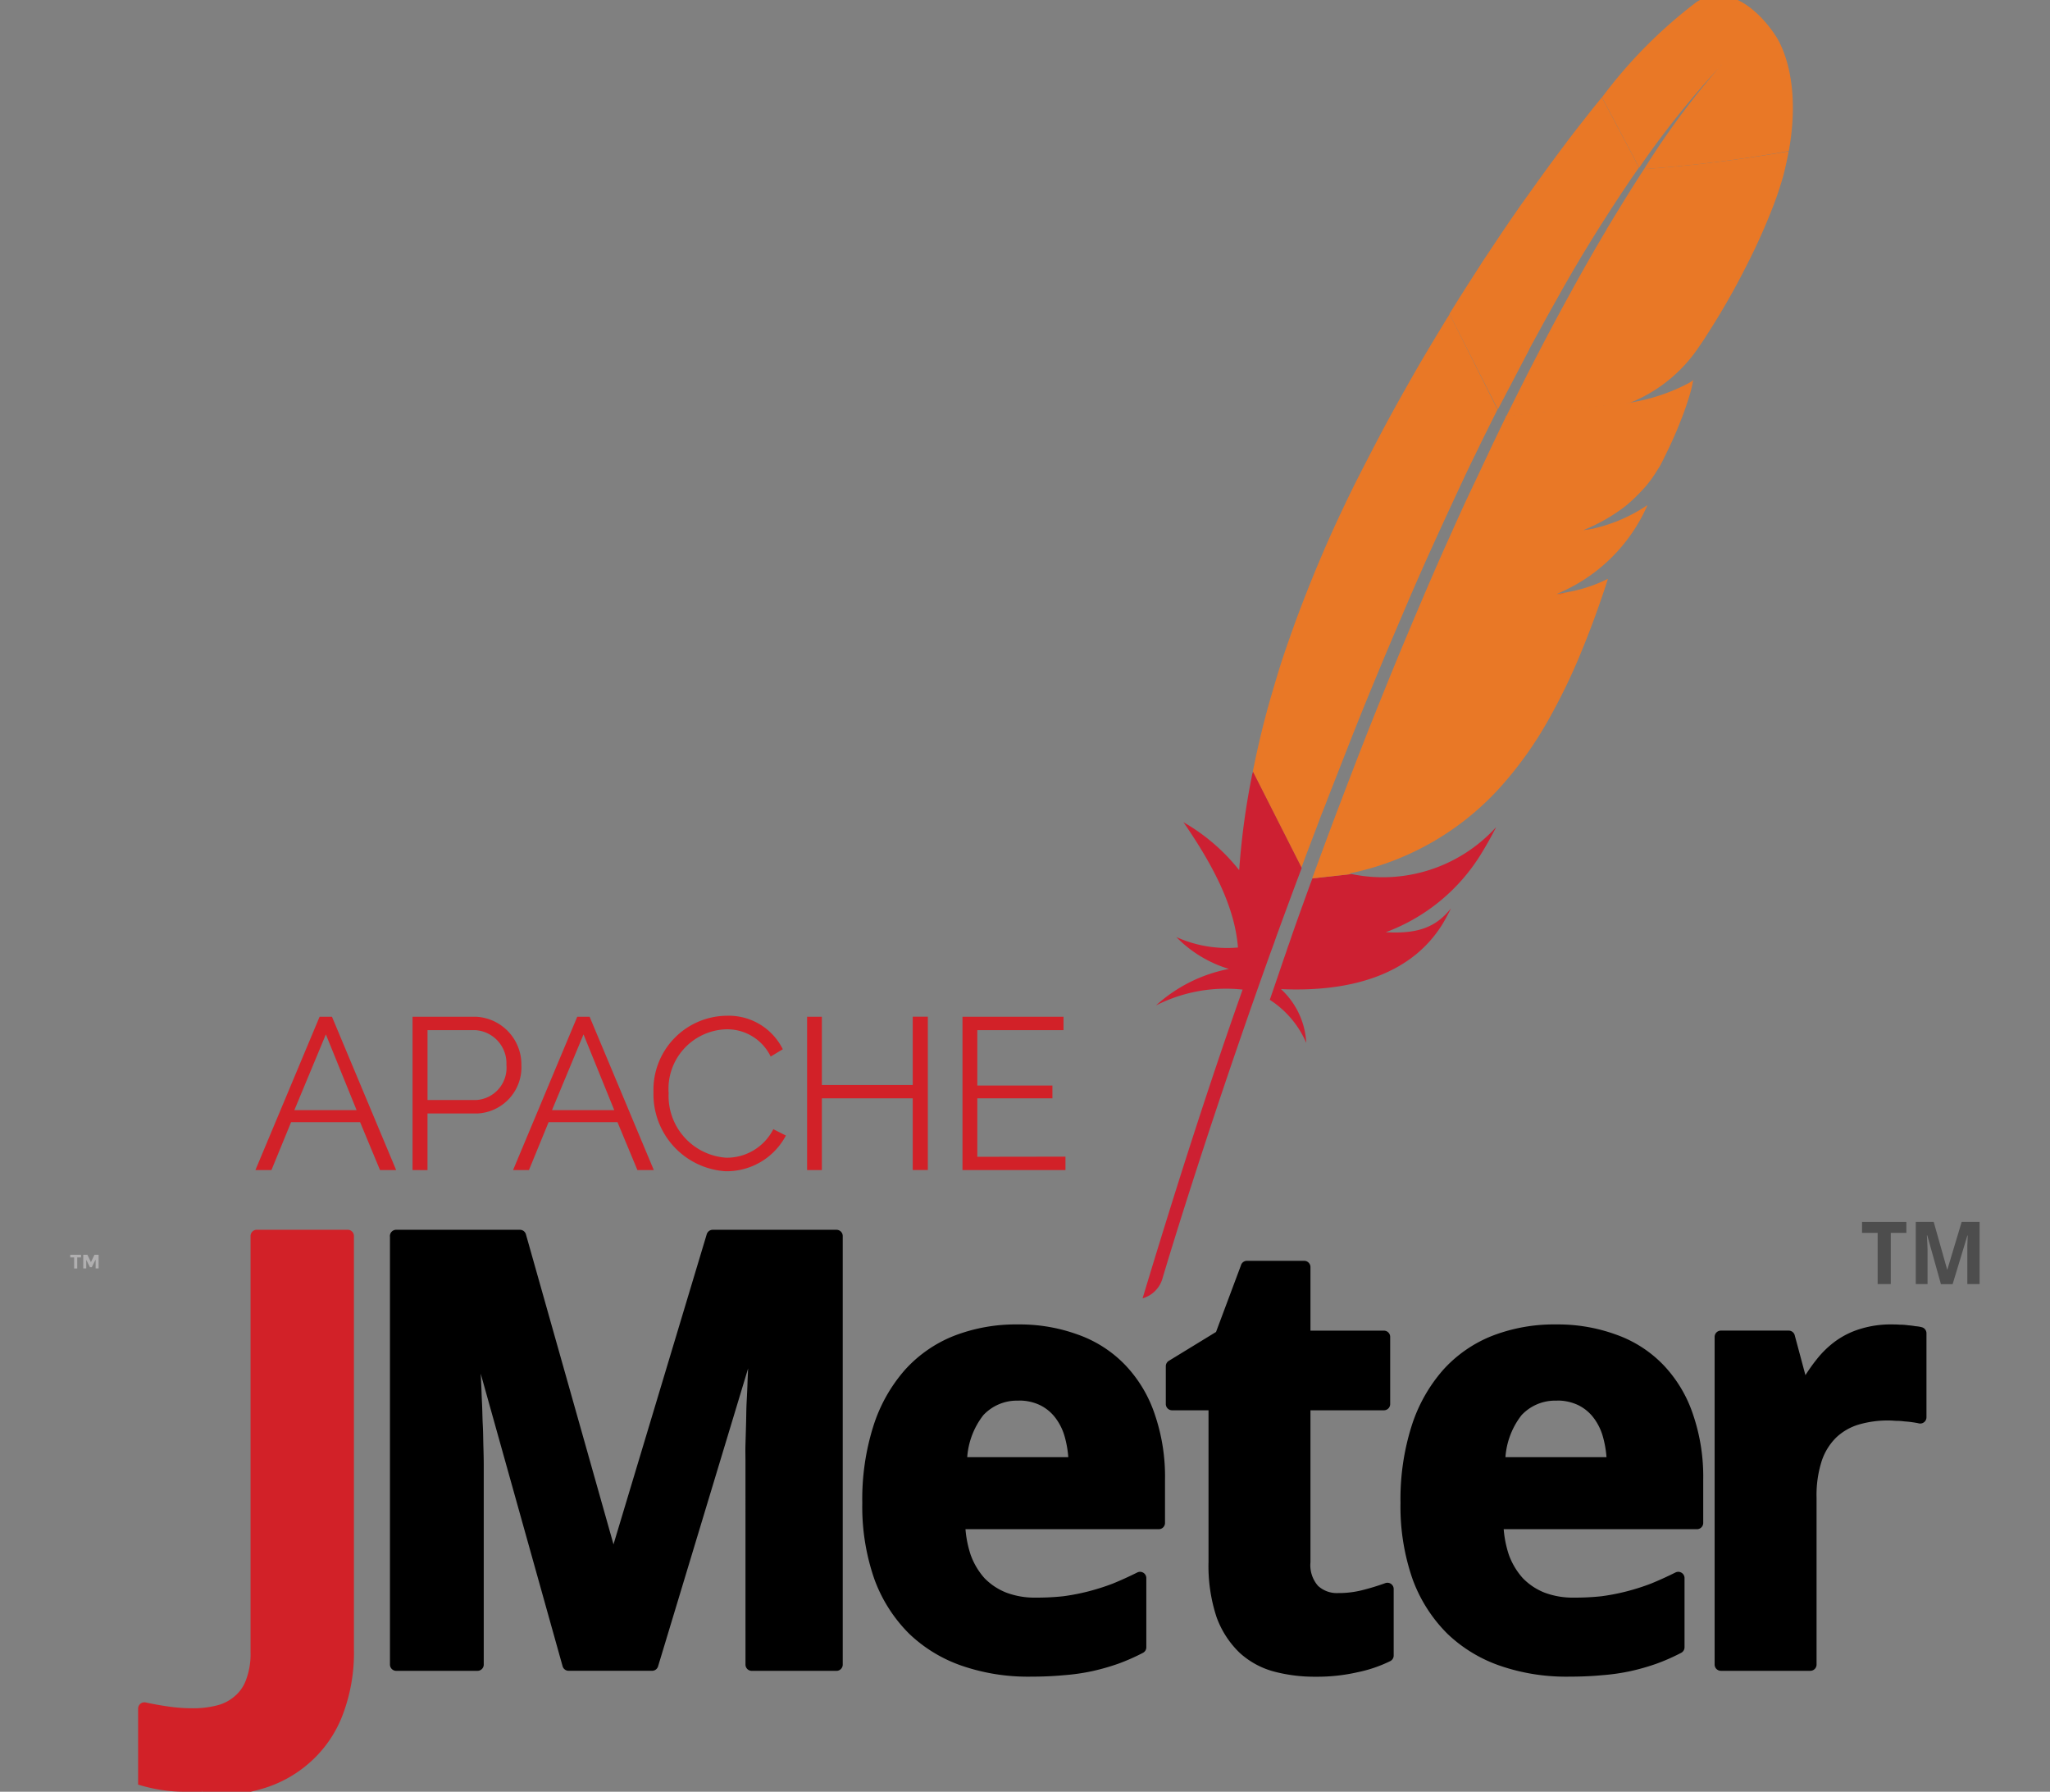 <svg xmlns="http://www.w3.org/2000/svg" xmlns:xlink="http://www.w3.org/1999/xlink" width="111" height="97" viewBox="0 0 111 97">
  <rect x="0" y="0" width="111" height="97" fill="#808080" stroke="none"/>
  <defs>
    <clipPath id="clip-path">
      <rect id="Rectangle_3482" data-name="Rectangle 3482" width="111" height="97" rx="10" transform="translate(268.4 2450.245)" fill="#fff"/>
    </clipPath>
    <linearGradient id="linear-gradient" x1="-101.142" y1="-11.494" x2="-100.178" y2="-10.254" gradientUnits="objectBoundingBox">
      <stop offset="0" stop-color="#f69923"/>
      <stop offset="0.312" stop-color="#f79a23"/>
      <stop offset="0.838" stop-color="#e97826"/>
    </linearGradient>
    <linearGradient id="linear-gradient-2" x1="-108.127" y1="-6.797" x2="-101.208" y2="-6.797" gradientUnits="objectBoundingBox">
      <stop offset="0.323" stop-color="#9e2064"/>
      <stop offset="0.63" stop-color="#c92037"/>
      <stop offset="0.751" stop-color="#cd2335"/>
      <stop offset="1" stop-color="#e97826"/>
    </linearGradient>
    <linearGradient id="linear-gradient-3" x1="-89.098" y1="-12.603" x2="-85.643" y2="-12.603" gradientUnits="objectBoundingBox">
      <stop offset="0" stop-color="#282662"/>
      <stop offset="0.095" stop-color="#662e8d"/>
      <stop offset="0.788" stop-color="#9f2064"/>
      <stop offset="0.949" stop-color="#cd2032"/>
    </linearGradient>
    <linearGradient id="linear-gradient-4" x1="-82.732" y1="-4.245" x2="-77.367" y2="-4.245" xlink:href="#linear-gradient-2"/>
    <linearGradient id="linear-gradient-5" x1="-125.966" y1="-5.298" x2="-121.629" y2="-5.298" xlink:href="#linear-gradient-3"/>
    <linearGradient id="linear-gradient-6" x1="-53.304" y1="-4.575" x2="-49.857" y2="-4.575" xlink:href="#linear-gradient-2"/>
    <linearGradient id="linear-gradient-7" x1="-72.873" y1="-7.763" x2="-68.224" y2="-7.763" xlink:href="#linear-gradient-2"/>
    <linearGradient id="linear-gradient-8" x1="-2725.133" y1="-2016.97" x2="-2551.043" y2="-2016.97" xlink:href="#linear-gradient-2"/>
    <linearGradient id="linear-gradient-9" x1="-8459.03" y1="-9843.259" x2="-7919.35" y2="-9843.259" xlink:href="#linear-gradient-2"/>
  </defs>
  <g id="Mask_Group_7082" data-name="Mask Group 7082" transform="translate(-268.4 -2450.245)" clip-path="url(#clip-path)">
    <g id="layer1" transform="translate(272.204 2450)">
      <path id="path3343" d="M-145.971,14.53v.6h-.167v-.6h-.211v-.143h.583v.143Z" transform="translate(146.349 53.788)" fill="#b0afb0"/>
      <path id="path3345" d="M-144.9,14.66l-.2.4h-.1l-.2-.4v.465h-.161v-.738h.223l.192.4.192-.4h.223v.738h-.161V14.66Z" transform="translate(146.266 53.788)" fill="#b0afb0"/>
      <path id="path3718" d="M-138.735,43.279a12.951,12.951,0,0,1-1.809-.111,9.987,9.987,0,0,1-1.317-.238V38.835q.587.127,1.238.222a9.451,9.451,0,0,0,1.4.1,5.423,5.423,0,0,0,1.349-.159,2.624,2.624,0,0,0,1.1-.555,2.407,2.407,0,0,0,.73-1.032,4.292,4.292,0,0,0,.27-1.635V13.251h4.92V35.613a9.126,9.126,0,0,1-.587,3.444,6.182,6.182,0,0,1-1.619,2.381,6.342,6.342,0,0,1-2.476,1.4,10.813,10.813,0,0,1-3.19.444" transform="translate(145.875 53.908)" fill="#d22128" stroke="#d22128" stroke-linejoin="round" stroke-width="0.678"/>
      <path id="path3720" d="M-126.616,13.253v23.2h4.4V25.66c0-.3-.008-.628-.019-1s-.01-.754-.032-1.157-.023-.807-.044-1.22-.029-.816-.051-1.207q-.063-1.365-.158-2.825h.145l5.094,18.2h4.519l5.492-18.17h.126c-.032.963-.065,1.886-.107,2.774-.011.381-.029.773-.051,1.176s-.021.8-.032,1.188-.021.763-.032,1.112,0,.66,0,.935V36.454h4.588v-23.2h-6.7l-5.334,17.74h-.095l-5.012-17.74h-6.7Zm46.066,1.681-1.4,3.741L-84.607,20.3v2.048h2.313V30.9a8.5,8.5,0,0,0,.411,2.857,4.726,4.726,0,0,0,1.163,1.808,4.128,4.128,0,0,0,1.732.942,8.238,8.238,0,0,0,2.155.265,9.486,9.486,0,0,0,2.193-.234,7.023,7.023,0,0,0,1.694-.575v-3.6a13.228,13.228,0,0,1-1.315.4,5.574,5.574,0,0,1-1.352.158,1.836,1.836,0,0,1-1.334-.493,2.035,2.035,0,0,1-.506-1.523V22.348h4.317V18.714h-4.317V14.934h-3.1Zm-12.425,3.444a8.93,8.93,0,0,0-3.3.588,6.737,6.737,0,0,0-2.541,1.757,8.148,8.148,0,0,0-1.637,2.907,12.79,12.79,0,0,0-.588,4.076,11.567,11.567,0,0,0,.638,4.02,7.729,7.729,0,0,0,1.808,2.825,7.455,7.455,0,0,0,2.762,1.662,10.649,10.649,0,0,0,3.508.556c.656,0,1.257-.023,1.808-.076a11.03,11.03,0,0,0,1.542-.221,11.837,11.837,0,0,0,1.346-.386,10.629,10.629,0,0,0,1.289-.569V31.771q-.7.349-1.365.619a12.529,12.529,0,0,1-1.352.43,11.858,11.858,0,0,1-1.409.272,13.84,13.84,0,0,1-1.523.076,4.68,4.68,0,0,1-1.732-.3,3.725,3.725,0,0,1-1.289-.86,4.179,4.179,0,0,1-.822-1.384,6.188,6.188,0,0,1-.316-1.839h10.82V26.437a10.036,10.036,0,0,0-.537-3.425,6.794,6.794,0,0,0-1.523-2.541A6.258,6.258,0,0,0-89.8,18.916a8.831,8.831,0,0,0-3.173-.537Zm29.142,0a8.93,8.93,0,0,0-3.3.588,6.737,6.737,0,0,0-2.541,1.757,8.147,8.147,0,0,0-1.637,2.907,12.79,12.79,0,0,0-.588,4.076,11.568,11.568,0,0,0,.638,4.02,7.729,7.729,0,0,0,1.808,2.825,7.455,7.455,0,0,0,2.762,1.662,10.649,10.649,0,0,0,3.508.556c.656,0,1.257-.023,1.808-.076a11.031,11.031,0,0,0,1.542-.221,11.837,11.837,0,0,0,1.346-.386,10.629,10.629,0,0,0,1.289-.569V31.771q-.7.349-1.365.619a12.529,12.529,0,0,1-1.352.43,11.858,11.858,0,0,1-1.409.272,13.84,13.84,0,0,1-1.523.076,4.68,4.68,0,0,1-1.732-.3,3.7,3.7,0,0,1-1.283-.86,4.192,4.192,0,0,1-.828-1.384,6.188,6.188,0,0,1-.316-1.839h10.82V26.437a10.036,10.036,0,0,0-.537-3.425,6.794,6.794,0,0,0-1.523-2.541,6.258,6.258,0,0,0-2.414-1.555,8.831,8.831,0,0,0-3.173-.537Zm18.2,0a5.225,5.225,0,0,0-1.586.221,4.207,4.207,0,0,0-1.239.6,4.835,4.835,0,0,0-.98.942,8.935,8.935,0,0,0-.828,1.232h-.24l-.714-2.661H-54.89v17.74h4.841V27.423a6.408,6.408,0,0,1,.3-2.111,3.544,3.544,0,0,1,.872-1.4,3.386,3.386,0,0,1,1.352-.777A5.966,5.966,0,0,1-45.8,22.9c.106,0,.239.008.4.019a3.571,3.571,0,0,1,.474.032c.169.011.332.029.48.051s.263.042.348.063V18.518a1.338,1.338,0,0,0-.284-.044,3.7,3.7,0,0,0-.4-.051,2.905,2.905,0,0,0-.442-.032c-.148-.011-.29-.013-.417-.013Zm-47.305,3.444a2.947,2.947,0,0,1,1.334.284,2.66,2.66,0,0,1,.954.79,3.381,3.381,0,0,1,.569,1.176,5.972,5.972,0,0,1,.209,1.492h-6.175a4.516,4.516,0,0,1,.967-2.838,2.828,2.828,0,0,1,2.142-.9Zm29.142,0a2.947,2.947,0,0,1,1.334.284,2.66,2.66,0,0,1,.954.79,3.38,3.38,0,0,1,.569,1.176,5.972,5.972,0,0,1,.209,1.492h-6.175a4.516,4.516,0,0,1,.967-2.838,2.828,2.828,0,0,1,2.142-.9Z" transform="translate(144.266 53.907)" stroke="#000" stroke-linejoin="round" stroke-width="0.678"/>
      <g id="text3756" transform="translate(97.019 66.396)">
        <path id="path3879" d="M98.17,25.171h-.711V22.4h-.845v-.594h2.4V22.4H98.17v2.772" transform="translate(-96.614 -21.805)" fill="#4d4d4d"/>
        <path id="path3881" d="M101.228,25.171l-.739-2.64h-.021q.014.212.023.41,0,.085.007.175t.007.177q0,.087,0,.168t0,.145v1.565h-.638V21.805h.971l.727,2.574h.014l.773-2.574h.971v3.365h-.665V23.442q0-.076,0-.161l0-.173q0-.087.007-.17.009-.193.016-.4h-.018l-.8,2.636h-.656" transform="translate(-96.958 -21.805)" fill="#4d4d4d"/>
      </g>
      <g id="g8126" transform="translate(10.026 55.236)">
        <g id="g8128" transform="translate(0)">
          <path id="path8130" d="M18.332,20.875l3.475-8.3h.67l3.475,8.3h-.874L24,18.281H20.264L19.2,20.875h-.867Zm3.814-7.345-1.706,4.1h3.37l-1.664-4.1Z" transform="translate(-18.332 -12.522)" fill="#d22128"/>
          <path id="path8132" d="M27.845,20.875v-8.3h3.44a2.585,2.585,0,0,1,2.453,2.608,2.505,2.505,0,0,1-2.383,2.629h-2.7v3.066Zm.811-3.793h2.658a1.748,1.748,0,0,0,1.614-1.9A1.8,1.8,0,0,0,31.243,13.3H28.656Z" transform="translate(-19.337 -12.522)" fill="#d22128"/>
          <path id="path8134" d="M33.93,20.875l3.475-8.3h.67l3.475,8.3h-.888l-1.079-2.594H35.854L34.79,20.875Zm3.814-7.345-1.706,4.1h3.37l-1.664-4.1Z" transform="translate(-19.979 -12.522)" fill="#d22128"/>
          <path id="path8136" d="M46.367,12.516a3.266,3.266,0,0,1,3.066,1.812l-.656.395a2.616,2.616,0,0,0-2.453-1.473A3.225,3.225,0,0,0,43.251,16.7a3.352,3.352,0,0,0,3.109,3.5,2.823,2.823,0,0,0,2.559-1.544L49.6,19a3.622,3.622,0,0,1-3.285,1.932,4.174,4.174,0,0,1-3.884-4.279,4.008,4.008,0,0,1,3.941-4.138Z" transform="translate(-20.877 -12.516)" fill="#d22128"/>
          <path id="path8138" d="M58.268,12.571v8.3H57.45V16.991H52.53v3.884h-.8v-8.3h.8v3.694h4.92V12.571Z" transform="translate(-21.859 -12.522)" fill="#d22128"/>
          <path id="path8140" d="M66.713,20.149v.726H61.137v-8.3h5.47V13.3H61.94v3h4.067v.691H61.94v3.165Z" transform="translate(-22.852 -12.522)" fill="#d22128"/>
        </g>
      </g>
      <g id="g3203" transform="translate(58.063 0)">
        <path id="path3212" d="M38.721,2.846a25.9,25.9,0,0,0-5.136,5.175L35.6,11.827a48.688,48.688,0,0,1,4.306-5.4c.105-.119.171-.184.171-.184-.053.066-.119.119-.171.184a43.285,43.285,0,0,0-4.043,5.478,75.469,75.469,0,0,0,7.836-.975c.777-4.319-.751-6.295-.751-6.295S41,1.489,38.721,2.846Z" transform="translate(-8.709 -2.506)" fill="url(#linear-gradient)"/>
        <path id="path3214" d="M35.463,27.149a.048.048,0,0,0,.04-.013l-.29.026c-.013.013-.04.013-.053.026.105-.013.211-.026.3-.04Z" transform="translate(-8.875 -5.107)" fill="none"/>
        <path id="path3216" d="M33.143,34.763c-.158.04-.329.066-.5.092C32.814,34.829,32.985,34.8,33.143,34.763Z" transform="translate(-8.609 -5.913)" fill="none"/>
        <path id="path3218" d="M17.34,49.293c.026-.053.04-.119.066-.171.448-1.172.882-2.3,1.317-3.424.487-1.238.975-2.449,1.449-3.621.5-1.225,1-2.423,1.488-3.569.514-1.212,1.014-2.37,1.514-3.49.408-.909.8-1.791,1.2-2.647.132-.29.263-.566.4-.843.263-.553.514-1.093.764-1.62.237-.487.461-.961.685-1.435.079-.158.158-.316.224-.461l.04-.079-.25.026-.2-.382c-.013.04-.04.079-.053.119-.356.7-.711,1.409-1.054,2.133-.2.408-.4.83-.606,1.251-.553,1.159-1.093,2.318-1.62,3.5s-1.067,2.384-1.58,3.569-1,2.344-1.488,3.516S18.67,44,18.209,45.158c-.487,1.212-.961,2.41-1.409,3.6-.105.263-.211.54-.3.8-.369.961-.724,1.9-1.067,2.831l.316.619.277-.026a.187.187,0,0,0,.026-.079c.408-1.251.856-2.449,1.291-3.608Z" transform="translate(-6.792 -5.154)" fill="none"/>
        <path id="path3220" d="M32.5,34.881Z" transform="translate(-8.594 -5.925)" fill="none"/>
        <path id="path3222" d="M31.651,38.606c-.263.053-.527.092-.79.132h0c.132-.013.277-.039.408-.066A3.292,3.292,0,0,0,31.651,38.606Z" transform="translate(-8.421 -6.318)" fill="#be202e"/>
        <path id="path3224" d="M31.651,38.606c-.263.053-.527.092-.79.132h0c.132-.013.277-.039.408-.066A3.292,3.292,0,0,0,31.651,38.606Z" transform="translate(-8.421 -6.318)" fill="#be202e" opacity="0.35"/>
        <path id="path3226" d="M32.509,34.868h0c.04,0,.079-.013.119-.013.171-.026.342-.053.5-.092-.2.04-.408.066-.619.105Z" transform="translate(-8.594 -5.913)" fill="#be202e"/>
        <path id="path3228" d="M32.509,34.868h0c.04,0,.079-.013.119-.013.171-.026.342-.053.5-.092-.2.04-.408.066-.619.105Z" transform="translate(-8.594 -5.913)" fill="#be202e" opacity="0.35"/>
        <path id="path3239" d="M28.671,22.3q.928-1.719,1.857-3.358c.645-1.133,1.3-2.226,1.975-3.292.04-.066.079-.132.119-.184.658-1.04,1.317-2.041,1.989-3L32.6,8.672c-.145.184-.3.369-.461.566-.579.724-1.185,1.5-1.8,2.331-.7.935-1.409,1.923-2.147,2.963-.672.961-1.356,1.975-2.041,3.016-.579.9-1.159,1.8-1.738,2.739-.026.04-.04.066-.066.105l2.621,5.175c.579-1.093,1.146-2.186,1.712-3.266Z" transform="translate(-7.732 -3.157)" fill="url(#linear-gradient-2)"/>
        <path id="path3250" d="M15.579,56.162c-.342.948-.7,1.923-1.04,2.924,0,.013-.013.026-.013.04-.053.145-.105.277-.145.421-.237.672-.435,1.277-.909,2.647a5.234,5.234,0,0,1,1.975,2.331,4.244,4.244,0,0,0-1.37-2.91c3.806.171,7.1-.79,8.784-3.582.145-.25.29-.514.421-.79-.777.975-1.725,1.4-3.529,1.291h0A10.227,10.227,0,0,0,24.9,54.319c.277-.448.553-.935.83-1.475A8.3,8.3,0,0,1,17.9,55.385l-2.12.237C15.711,55.807,15.645,55.978,15.579,56.162Z" transform="translate(-6.585 -7.822)" fill="url(#linear-gradient-3)"/>
        <path id="path3261" d="M16.458,48.129c.461-1.185.935-2.384,1.409-3.6.461-1.159.935-2.318,1.422-3.49s.988-2.344,1.488-3.516c.514-1.2,1.04-2.384,1.58-3.569s1.08-2.344,1.62-3.5c.2-.421.4-.83.606-1.251.342-.711.7-1.422,1.054-2.133.013-.04.04-.079.053-.119L23.1,21.791a1.845,1.845,0,0,1-.132.211c-.606,1-1.225,2.015-1.817,3.055s-1.2,2.12-1.778,3.213c-.487.922-.961,1.844-1.435,2.779-.092.184-.184.382-.277.566-.566,1.172-1.093,2.318-1.554,3.411-.527,1.238-.988,2.423-1.4,3.542-.263.737-.514,1.449-.737,2.133-.184.579-.356,1.172-.527,1.751-.4,1.37-.724,2.739-1,4.109l2.634,5.2c.342-.935.711-1.87,1.067-2.831.105-.263.211-.527.316-.8Z" transform="translate(-6.476 -4.543)" fill="url(#linear-gradient-4)"/>
        <path id="path3272" d="M11.7,49.671a40.357,40.357,0,0,0-.685,4.978c0,.053-.013.119-.013.171a10.493,10.493,0,0,0-3.016-2.594c1.58,2.291,2.779,4.556,2.95,6.782A6.7,6.7,0,0,1,7.6,58.442a6.68,6.68,0,0,0,2.845,1.725A8.161,8.161,0,0,0,6.5,62.142a8.375,8.375,0,0,1,4.688-.856C9.38,66.383,7.576,72.019,5.772,78a1.567,1.567,0,0,0,1.067-1.04c.316-1.08,2.463-8.191,5.808-17.528.092-.263.2-.527.29-.8.026-.079.053-.145.079-.224q.533-1.462,1.106-3c.092-.237.171-.461.263-.7v-.013l-2.634-5.2a.97.97,0,0,0-.053.184Z" transform="translate(-5.772 -7.467)" fill="url(#linear-gradient-5)"/>
        <path id="path3283" d="M26.505,27.823c-.079.158-.145.3-.224.461-.224.474-.461.948-.685,1.435-.25.527-.5,1.067-.764,1.62-.132.277-.263.553-.4.843-.4.856-.79,1.738-1.2,2.647-.5,1.119-1,2.278-1.514,3.49-.487,1.146-.988,2.344-1.488,3.569-.474,1.172-.961,2.37-1.449,3.621-.435,1.106-.869,2.252-1.317,3.424-.026.053-.04.119-.066.171-.435,1.159-.882,2.357-1.33,3.582a.187.187,0,0,0-.026.079l2.12-.237c-.04-.013-.079-.013-.132-.026a15.065,15.065,0,0,0,8.086-4.556,20.286,20.286,0,0,0,2.752-3.832,32.384,32.384,0,0,0,1.778-3.7c.487-1.185.961-2.476,1.409-3.872a7.85,7.85,0,0,1-1.989.685l-.4.079c-.132.026-.263.04-.408.066h0a9.171,9.171,0,0,0,4.938-4.82A8.625,8.625,0,0,1,31.365,33.8c-.158.04-.329.066-.5.092-.04,0-.079.013-.132.013h0a9.559,9.559,0,0,0,2.12-1.185,4.1,4.1,0,0,0,.369-.3c.184-.158.356-.329.527-.5.105-.119.211-.224.316-.342a6.684,6.684,0,0,0,.658-.909c.066-.105.132-.2.184-.3.079-.158.158-.3.224-.448.329-.658.593-1.251.8-1.778.105-.263.2-.5.277-.724.026-.092.066-.171.092-.263.079-.25.158-.474.211-.672a6.657,6.657,0,0,0,.158-.7h0a1.444,1.444,0,0,1-.277.184,10.181,10.181,0,0,1-2.924,1l1.949-.211-1.949.211a.048.048,0,0,0-.04.013,2.938,2.938,0,0,0-.3.053c.013-.013.04-.013.053-.026l-6.664.724c.013.053,0,.079-.013.092Z" transform="translate(-6.857 -4.964)" fill="url(#linear-gradient-6)"/>
        <path id="path3294" d="M35.251,12.9c-.593.909-1.238,1.949-1.936,3.108a1.317,1.317,0,0,0-.105.184c-.606,1.014-1.238,2.12-1.91,3.345-.579,1.054-1.185,2.173-1.817,3.4-.553,1.054-1.106,2.173-1.7,3.358l6.664-.724A8.113,8.113,0,0,0,38.1,22.7c.224-.316.448-.658.672-1.014a38.9,38.9,0,0,0,1.949-3.411,33.836,33.836,0,0,0,1.475-3.253,18.537,18.537,0,0,0,.593-1.765c.119-.461.211-.9.29-1.317a78.226,78.226,0,0,1-7.822.961Z" transform="translate(-8.096 -3.503)" fill="url(#linear-gradient-7)"/>
        <path id="path3296" d="M31.269,38.694c-.132.026-.263.04-.408.066h0A3.776,3.776,0,0,1,31.269,38.694Z" transform="translate(-8.421 -6.328)" fill="#be202e"/>
        <path id="path3298" d="M31.269,38.694c-.132.026-.263.04-.408.066h0A3.776,3.776,0,0,1,31.269,38.694Z" transform="translate(-8.421 -6.328)" fill="#be202e" opacity="0.35"/>
        <path id="path3309" d="M31.269,38.694c-.132.026-.263.04-.408.066h0A3.776,3.776,0,0,1,31.269,38.694Z" transform="translate(-8.421 -6.328)" fill="url(#linear-gradient-8)"/>
        <path id="path3311" d="M32.5,34.879c.04,0,.079-.013.132-.013-.04,0-.079.013-.132.013Z" transform="translate(-8.594 -5.923)" fill="#be202e"/>
        <path id="path3313" d="M32.5,34.879c.04,0,.079-.013.132-.013-.04,0-.079.013-.132.013Z" transform="translate(-8.594 -5.923)" fill="#be202e" opacity="0.35"/>
        <path id="path3324" d="M32.5,34.879c.04,0,.079-.013.132-.013-.04,0-.079.013-.132.013Z" transform="translate(-8.594 -5.923)" fill="url(#linear-gradient-9)"/>
        <path id="path3326" d="M32.51,34.881Z" transform="translate(-8.595 -5.925)" fill="#be202e"/>
        <path id="path3328" d="M32.51,34.881Z" transform="translate(-8.595 -5.925)" fill="#be202e" opacity="0.35"/>
        <path id="path3339" d="M32.51,34.881Z" transform="translate(-8.595 -5.925)" fill="#fff"/>
      </g>
    </g>
  </g>
</svg>
